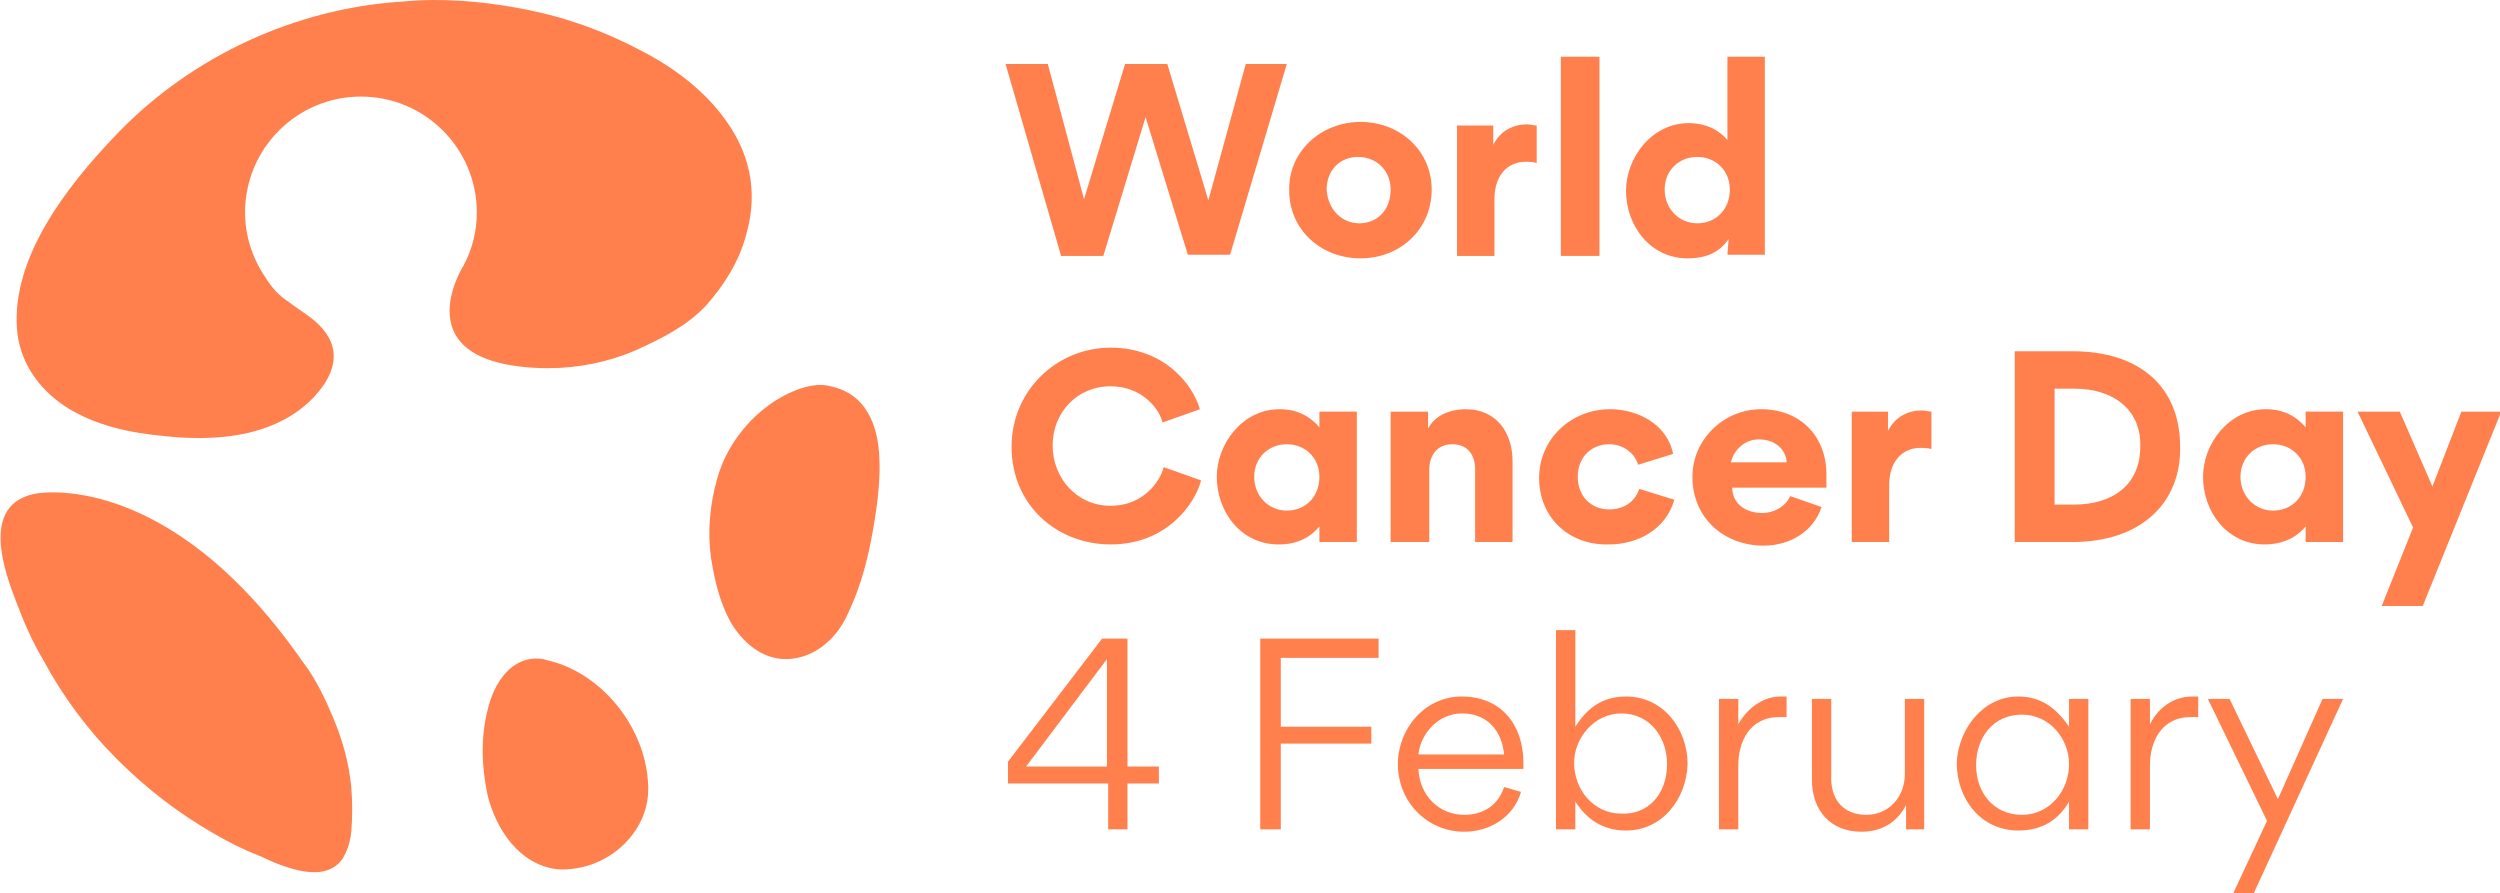 <svg xmlns="http://www.w3.org/2000/svg" id="Layer_1" style="enable-background:new 0 0 207.1 74;" viewBox="0 0 207.1 74" x="0px" y="0px" xmlns:xml="http://www.w3.org/XML/1998/namespace" xml:space="preserve" version="1.1" xmlns:xlink="http://www.w3.org/1999/xlink">
<style type="text/css">
	.st0{fill:#FF7F4D;}
</style>
<g>
	<g>
		<g>
			<g>
				<path class="st0" d="M 28.4 71.1 c 0.3 -0.5 0.6 -1.2 0.7 -2.2 c 0.1 -1.2 0.1 -2.5 0 -3.7 c -0.2 -2.1 -0.8 -4.2 -1.7 -6.2 c -0.5 -1.2 -1.1 -2.4 -1.9 -3.6 c -0.1 -0.1 -0.2 -0.3 -0.3 -0.4 C 13.9 38.6 2.9 40.9 2.9 40.9 c -4.5 0.9 -2.6 6.3 -1.5 9.1 c 0.6 1.6 1.3 3.2 2.2 4.7 c 1.6 3 3.7 5.8 6.1 8.2 c 2.4 2.4 5.1 4.5 8.1 6.2 c 1.2 0.7 2.4 1.3 3.7 1.8 C 23.8 72 27 73.2 28.4 71.1 Z" />
			</g>
			<g>
				<path class="st0" d="M 49.3 71.5 c 2.5 -1 4.4 -3.4 4.4 -6.1 c 0 -4.6 -3.3 -9.1 -7.6 -10.5 c -0.4 -0.1 -0.7 -0.2 -1.1 -0.3 c -2.6 -0.4 -4.1 2 -4.6 4.2 c -0.6 2.3 -0.5 4.8 0 7.1 c 0.7 2.8 2.6 5.7 5.7 6.1 C 47.1 72.1 48.3 71.9 49.3 71.5 Z" />
			</g>
			<g>
				<path class="st0" d="M 72.7 36.5 c -0.4 -2.2 -1.5 -4 -3.9 -4.5 c -0.7 -0.2 -1.5 -0.1 -2.2 0.1 c -3.4 1 -6.3 4.2 -7.2 7.6 c -0.6 2.1 -0.8 4.4 -0.5 6.5 c 0.3 1.9 0.7 3.6 1.6 5.3 c 1 1.7 2.6 3.1 4.6 3.1 c 2 0 3.8 -1.3 4.8 -3.1 c 0.2 -0.3 0.3 -0.6 0.4 -0.8 c 1 -2.1 1.6 -4.4 2 -6.7 C 72.7 41.8 73.1 38.9 72.7 36.5 Z" />
			</g>
			<g>
				<path class="st0" d="M 60 9.8 c 2 2.7 2.9 5.9 1.8 9.7 c -0.6 2.2 -1.8 4.1 -3.3 5.8 C 56.9 27 54.9 28 52.7 29 c -2.3 1 -4.8 1.5 -7.3 1.5 c -0.1 0 -0.2 0 -0.2 0 c -12.1 -0.2 -6.8 -8.5 -6.8 -8.5 c 0.7 -1.3 1.1 -2.8 1.1 -4.4 c 0 -5.3 -4.3 -9.6 -9.6 -9.6 c -5.3 0 -9.6 4.3 -9.6 9.6 c 0 1.9 0.6 3.8 1.7 5.4 c 0.5 0.8 1.1 1.5 1.9 2 c 1.3 1 2.8 1.7 3.5 3.3 c 0.7 1.7 -0.2 3.3 -1.4 4.6 c -4.1 4.3 -11 3.4 -13.5 3.1 c -2.5 -0.3 -5.1 -1 -7.2 -2.4 c -2.2 -1.5 -3.7 -3.7 -3.9 -6.4 c -0.4 -5.9 4.1 -11.7 8 -15.8 C 15.3 5.1 23.6 1 32.4 0.2 C 33.6 0.1 34.8 0 35.9 0 c 3.1 0 6.1 0.4 9.1 1.1 c 2.9 0.7 5.7 1.8 8.3 3.2 C 56 5.7 58.4 7.6 60 9.8 Z" />
			</g>
		</g>
	</g>
	<g>
		<path class="st0" d="M 87.9 21.2 L 83.3 5.3 h 3.5 l 3 11.2 l 3.4 -11.2 h 3.5 l 3.4 11.3 l 3.1 -11.3 h 3.4 l -4.7 15.8 h -3.5 L 94.9 9.7 h 0 l -3.5 11.5 H 87.9 Z" />
		<path class="st0" d="M 112.7 10.1 c 3.3 0 5.9 2.4 5.9 5.6 c 0 3.3 -2.6 5.7 -5.9 5.7 c -3.3 0 -5.9 -2.4 -5.9 -5.6 C 106.7 12.6 109.4 10.1 112.7 10.1 Z M 112.6 18.5 c 1.5 0 2.6 -1.1 2.6 -2.8 c 0 -1.6 -1.2 -2.7 -2.7 -2.7 c -1.5 0 -2.6 1.1 -2.6 2.7 C 110 17.4 111.2 18.5 112.6 18.5 Z" />
		<path class="st0" d="M 126.4 13.4 c -1.5 0 -2.6 1.1 -2.6 3.1 v 4.7 h -3.1 V 10.4 h 3 v 1.6 h 0 c 0.6 -1.2 1.7 -1.7 2.8 -1.7 c 0.2 0 0.6 0.1 0.8 0.1 v 3.1 C 127 13.4 126.6 13.4 126.4 13.4 Z" />
		<path class="st0" d="M 132.5 21.2 h -3.2 V 4.7 h 3.2 V 21.2 Z" />
		<path class="st0" d="M 143.2 19.8 c -1 1.5 -2.6 1.6 -3.4 1.6 c -3.1 0 -5.1 -2.7 -5.1 -5.6 c 0 -2.7 2.1 -5.6 5.2 -5.6 c 0.6 0 2.1 0.1 3.2 1.4 h 0 V 4.7 h 3.1 v 16.4 h -3.1 L 143.2 19.8 L 143.2 19.8 Z M 140.6 13 c -1.5 0 -2.7 1.1 -2.7 2.7 c 0 1.6 1.2 2.8 2.7 2.8 c 1.5 0 2.7 -1.1 2.7 -2.8 C 143.3 14.1 142.1 13 140.6 13 Z" />
		<path class="st0" d="M 83.8 37 c 0 -4.7 3.8 -8.2 8.2 -8.2 c 4.4 0 6.8 3 7.4 5.1 l -3.1 1.1 c -0.2 -1 -1.6 -3 -4.3 -3 c -2.8 0 -4.8 2.2 -4.8 4.9 c 0 2.7 2 5 4.8 5 c 2.7 0 4.1 -2 4.4 -3.2 l 3.1 1.1 c -0.5 1.9 -2.8 5.3 -7.5 5.3 C 87.6 45.1 83.8 41.9 83.8 37 Z" />
		<path class="st0" d="M 105.9 45.1 c -3.1 0 -5.1 -2.7 -5.1 -5.6 c 0 -2.7 2.1 -5.6 5.2 -5.6 c 0.7 0 2.1 0.1 3.3 1.5 h 0 v -1.3 h 3.1 v 10.8 h -3.1 v -1.3 h 0 C 108.1 45.1 106.4 45.1 105.9 45.1 Z M 106.6 36.8 c -1.5 0 -2.7 1.1 -2.7 2.7 c 0 1.6 1.2 2.8 2.7 2.8 c 1.5 0 2.7 -1.1 2.7 -2.8 C 109.3 37.9 108.1 36.8 106.6 36.8 Z" />
		<path class="st0" d="M 120.3 36.8 c -1.3 0 -1.9 1 -1.9 2.1 v 6 h -3.2 V 34.1 h 3.1 v 1.4 h 0 c 0.8 -1.5 2.6 -1.6 3.1 -1.6 c 2.7 0 3.9 2.1 3.9 4.3 v 6.7 h -3.1 v -6 C 122.2 37.7 121.6 36.8 120.3 36.8 Z" />
		<path class="st0" d="M 127.5 39.6 c 0 -3.2 2.6 -5.7 5.9 -5.7 c 2.2 0 4.7 1.2 5.2 3.7 l -2.9 0.9 c -0.2 -0.8 -1.1 -1.7 -2.4 -1.7 c -1.4 0 -2.6 1 -2.6 2.7 c 0 1.6 1.1 2.7 2.6 2.7 c 1.4 0 2.2 -0.8 2.5 -1.7 l 2.9 0.9 c -0.7 2.5 -3.1 3.7 -5.4 3.7 C 129.9 45.2 127.5 42.8 127.5 39.6 Z" />
		<path class="st0" d="M 146 42.5 c 0.9 0 1.9 -0.5 2.3 -1.4 l 2.6 0.9 c -0.7 2.1 -2.7 3.2 -4.8 3.2 c -3.3 0 -5.9 -2.3 -5.9 -5.7 c 0 -3.1 2.6 -5.6 5.7 -5.6 c 3.2 0 5.4 2.2 5.4 5.4 c 0 0.4 0 0.8 0 1.1 h -7.8 C 143.5 41.8 144.7 42.5 146 42.5 Z M 145.7 36.4 c -1.4 0 -2.2 1.2 -2.3 1.9 h 4.6 C 148 37.5 147.3 36.4 145.7 36.4 Z" />
		<path class="st0" d="M 159.1 37.1 c -1.5 0 -2.6 1.1 -2.6 3.1 v 4.7 h -3.1 V 34.1 h 3 v 1.6 h 0 c 0.6 -1.2 1.7 -1.7 2.8 -1.7 c 0.2 0 0.6 0.1 0.8 0.1 v 3.1 C 159.7 37.1 159.2 37.1 159.1 37.1 Z" />
		<path class="st0" d="M 171.7 44.9 h -4.8 V 29.1 h 4.8 c 5.5 0 8.9 2.9 8.9 7.9 C 180.7 41.7 177.3 44.9 171.7 44.9 Z M 171.9 32.2 h -1.7 v 9.6 h 1.6 c 3.3 0 5.5 -1.7 5.5 -4.8 C 177.4 33.9 175 32.2 171.9 32.2 Z" />
		<path class="st0" d="M 187.6 45.1 c -3.1 0 -5.1 -2.7 -5.1 -5.6 c 0 -2.7 2.1 -5.6 5.2 -5.6 c 0.7 0 2.1 0.1 3.3 1.5 h 0 v -1.3 h 3.1 v 10.8 h -3.1 v -1.3 h 0 C 189.8 45.1 188 45.1 187.6 45.1 Z M 188.3 36.8 c -1.5 0 -2.7 1.1 -2.7 2.7 c 0 1.6 1.2 2.8 2.7 2.8 c 1.5 0 2.7 -1.1 2.7 -2.8 C 191 37.9 189.8 36.8 188.3 36.8 Z" />
		<path class="st0" d="M 195.3 34.1 h 3.5 l 2.7 6.2 l 2.4 -6.2 h 3.3 l -6.5 16.1 h -3.4 l 2.6 -6.5 L 195.3 34.1 Z" />
		<path class="st0" d="M 91.7 64.9 h -8.2 v -1.8 l 7.8 -10.2 h 2.1 v 10.6 H 96 v 1.4 h -2.6 v 3.8 h -1.6 V 64.9 Z M 91.7 54.6 L 85 63.5 h 6.7 V 54.6 Z" />
		<path class="st0" d="M 113.6 61.6 h -7.5 v 7.1 h -1.7 V 52.9 h 9.8 v 1.6 h -8.1 v 5.7 h 7.5 V 61.6 Z" />
		<path class="st0" d="M 121.3 67.5 c 1.6 0 2.8 -0.8 3.3 -2.3 l 1.4 0.4 c -0.6 2.1 -2.6 3.3 -4.7 3.3 c -3.1 0 -5.5 -2.5 -5.5 -5.6 c 0 -2.9 2.2 -5.6 5.3 -5.6 c 3.3 0 5.1 2.4 5.1 5.5 c 0 0.2 0 0.4 0 0.5 h -8.7 C 117.6 65.9 119.2 67.5 121.3 67.5 Z M 121.1 59.1 c -1.9 0 -3.4 1.6 -3.6 3.4 h 7.1 C 124.4 60.5 123.2 59.1 121.1 59.1 Z" />
		<path class="st0" d="M 134.7 68.8 c -2 0 -3.3 -1 -4.2 -2.4 v 2.3 h -1.6 V 52.2 h 1.6 v 8 c 0.9 -1.4 2.1 -2.5 4.2 -2.5 c 3.1 0 5.1 2.7 5.1 5.6 C 139.7 66.2 137.7 68.8 134.7 68.8 Z M 138.1 63.3 c 0 -2.2 -1.4 -4.2 -3.8 -4.2 c -2.2 0 -3.9 2 -3.9 4.1 c 0 2.2 1.6 4.2 3.9 4.2 C 136.7 67.5 138.1 65.6 138.1 63.3 Z" />
		<path class="st0" d="M 147.5 57.7 c 0.1 0 0.4 0 0.5 0 v 1.7 c -0.2 0 -0.4 0 -0.6 0 c -2.5 0 -3.4 2.1 -3.4 4 v 5.3 h -1.6 V 57.9 h 1.6 V 60 C 144.9 58.4 146.3 57.7 147.5 57.7 Z" />
		<path class="st0" d="M 154.6 67.5 c 1.9 0 3.2 -1.5 3.2 -3.4 v -6.2 h 1.6 v 10.8 h -1.5 v -2 c -0.8 1.5 -2.1 2.2 -3.7 2.2 c -2.6 0 -4.1 -1.8 -4.1 -4.3 v -6.7 h 1.6 v 6.3 C 151.6 66.1 152.6 67.5 154.6 67.5 Z" />
		<path class="st0" d="M 167.2 57.7 c 2.1 0 3.3 1.2 4.2 2.5 v -2.3 h 1.6 v 10.8 h -1.6 v -2.3 c -0.8 1.4 -2.1 2.4 -4.2 2.4 c -3.1 0 -5.1 -2.6 -5.1 -5.6 C 162.2 60.5 164.2 57.7 167.2 57.7 Z M 171.4 63.3 c 0 -2.1 -1.6 -4.1 -3.9 -4.1 c -2.4 0 -3.8 1.9 -3.8 4.2 c 0 2.2 1.4 4.1 3.8 4.1 C 169.8 67.5 171.4 65.5 171.4 63.3 Z" />
		<path class="st0" d="M 181.6 57.7 c 0.1 0 0.4 0 0.5 0 v 1.7 c -0.2 0 -0.4 0 -0.6 0 c -2.5 0 -3.4 2.1 -3.4 4 v 5.3 h -1.6 V 57.9 h 1.6 V 60 C 178.9 58.4 180.3 57.7 181.6 57.7 Z" />
		<path class="st0" d="M 182.9 57.9 h 1.8 l 4 8.3 l 3.7 -8.3 h 1.7 L 186.7 74 H 185 l 2.8 -6 L 182.9 57.9 Z" />
	</g>
</g>
<g>
</g>
<g>
</g>
<g>
</g>
<g>
</g>
<g>
</g>
<g>
</g>
<g>
</g>
<g>
</g>
<g>
</g>
<g>
</g>
<g>
</g>
<g>
</g>
<g>
</g>
<g>
</g>
<g>
</g>
</svg>